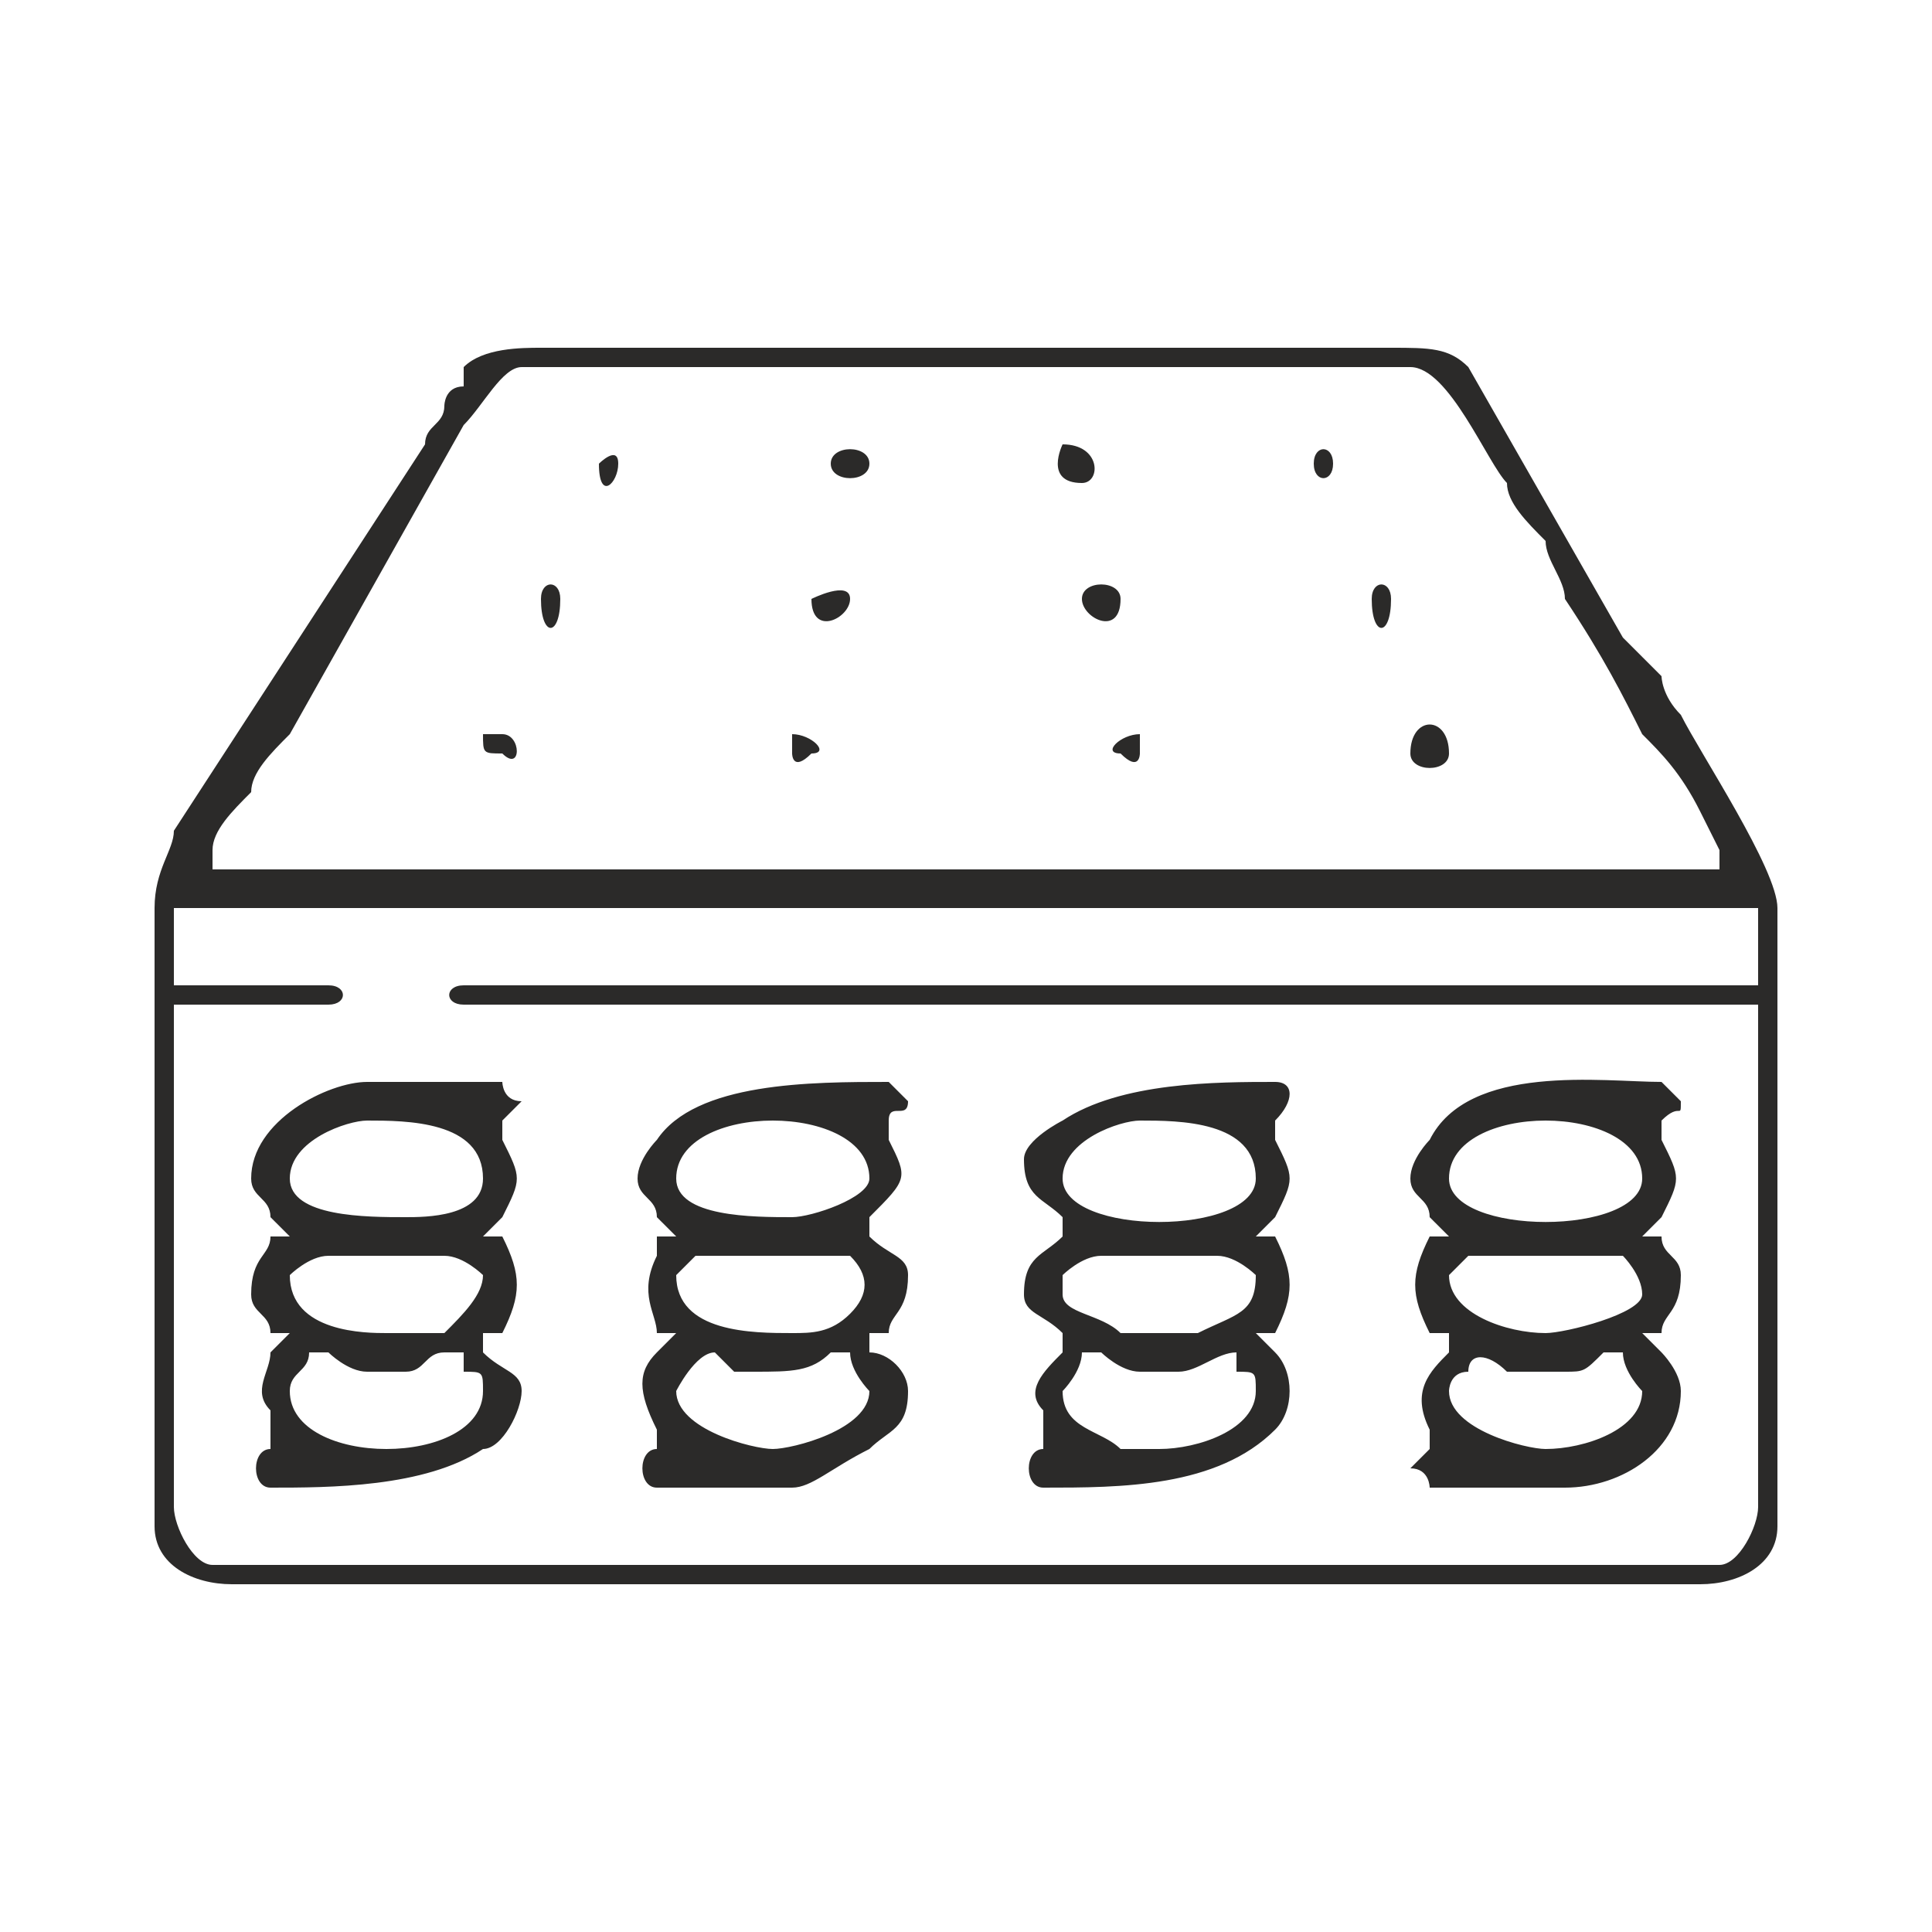 <?xml version="1.0" encoding="UTF-8"?>
<!DOCTYPE svg PUBLIC "-//W3C//DTD SVG 1.1//EN" "http://www.w3.org/Graphics/SVG/1.1/DTD/svg11.dtd">
<!-- Creator: CorelDRAW X8 -->
<svg xmlns="http://www.w3.org/2000/svg" xml:space="preserve" width="100px" height="100px" version="1.1" style="shape-rendering:geometricPrecision; text-rendering:geometricPrecision; image-rendering:optimizeQuality; fill-rule:evenodd; clip-rule:evenodd"
viewBox="0 0 100 100"
 xmlns:xlink="http://www.w3.org/1999/xlink">
 <defs>
  <style type="text/css">
   <![CDATA[
    .fil0 {fill:none}
    .fil1 {fill:#2B2A29}
   ]]>
  </style>
 </defs>
 <g id="Layer_x0020_1">
  <rect class="fil0" width="100" height="100"/>
  <path class="fil1" d="M76 19c-1,-1 -2,-1 -4,-1l-44 0c-1,0 -3,0 -4,1 0,1 0,1 0,1 -1,0 -1,1 -1,1 0,1 -1,1 -1,2l-13 20c0,1 -1,2 -1,4l0 32c0,2 2,3 4,3l76 0c2,0 4,-1 4,-3l0 -32c0,-2 -4,-8 -5,-10 -1,-1 -1,-2 -1,-2 -1,-1 -1,-1 -2,-2l-8 -14zm-49 0l46 0c2,0 4,5 5,6 0,1 1,2 2,3 0,1 1,2 1,3 2,3 3,5 4,7 1,1 2,2 3,4 0,0 1,2 1,2l0 1 -78 0 0 -1c0,-1 1,-2 2,-3 0,-1 1,-2 2,-3l9 -16c1,-1 2,-3 3,-3zm-18 28l82 0 0 4 -67 0c-1,0 -1,1 0,1l67 0 0 26c0,1 -1,3 -2,3l-78 0c-1,0 -2,-2 -2,-3l0 -26 8 0c1,0 1,-1 0,-1l-8 0 0 -4zm19 -16c0,2 1,2 1,0 0,-1 -1,-1 -1,0zm43 0c0,2 1,2 1,0 0,-1 -1,-1 -1,0zm4 8c0,-2 -2,-2 -2,0 0,1 2,1 2,0zm-50 -1c0,1 0,1 1,1 1,1 1,-1 0,-1 -1,0 -1,0 -1,0zm43 -14c0,1 1,1 1,0 0,-1 -1,-1 -1,0zm-36 0c0,-1 -1,0 -1,0 0,2 1,1 1,0zm11 0c0,1 2,1 2,0 0,-1 -2,-1 -2,0zm-1 7c0,2 2,1 2,0 0,-1 -2,0 -2,0zm14 0c0,1 2,2 2,0 0,-1 -2,-1 -2,0zm-15 8c0,0 0,1 1,0 1,0 0,-1 -1,-1 0,0 0,0 0,1zm18 0c0,-1 0,-1 0,-1 -1,0 -2,1 -1,1 1,1 1,0 1,0zm-3 -14c1,0 1,-2 -1,-2 0,0 -1,2 1,2zm-3 35c0,2 1,2 2,3l0 1 0 0c-1,1 -2,1 -2,3 0,1 1,1 2,2l0 0 0 1c-1,1 -2,2 -1,3 0,1 0,1 0,2l0 0 0 0c-1,0 -1,2 0,2 4,0 9,0 12,-3 1,-1 1,-3 0,-4l-1 -1 1 0c1,-2 1,-3 0,-5l-1 0 1 -1c1,-2 1,-2 0,-4l0 -1 0 0c1,-1 1,-2 0,-2 -3,0 -8,0 -11,2 0,0 -2,1 -2,2zm6 -2c2,0 6,0 6,3 0,3 -10,3 -10,0 0,-2 3,-3 4,-3zm-2 7c0,0 1,0 2,0 1,0 2,0 3,0 0,0 1,0 1,0 1,0 2,1 2,1 0,2 -1,2 -3,3 0,0 0,0 0,0 -1,0 -3,0 -4,0 -1,-1 -3,-1 -3,-2 0,-1 0,-1 0,-1 0,0 1,-1 2,-1zm0 5c0,0 1,1 2,1 0,0 1,0 2,0 1,0 2,-1 3,-1l0 0 0 1c1,0 1,0 1,1 0,2 -3,3 -5,3 0,0 -1,0 -2,0 -1,-1 -3,-1 -3,-3 0,0 1,-1 1,-2l1 0 0 0zm-24 -9c0,1 1,1 1,2l1 1 -1 0c0,0 0,1 0,1 -1,2 0,3 0,4l1 0 -1 1c-1,1 -1,2 0,4l0 1 0 0c-1,0 -1,2 0,2l7 0c1,0 2,-1 4,-2 1,-1 2,-1 2,-3 0,-1 -1,-2 -2,-2l0 -1 1 0c0,-1 1,-1 1,-3 0,-1 -1,-1 -2,-2l0 0 0 -1c2,-2 2,-2 1,-4l0 0 0 -1c0,-1 1,0 1,-1 0,0 -1,-1 -1,-1 -4,0 -10,0 -12,3 0,0 -1,1 -1,2zm8 2c-2,0 -6,0 -6,-2 0,-4 10,-4 10,0 0,1 -3,2 -4,2zm-6 3c0,0 1,-1 1,-1l0 0 0 0c1,0 1,0 1,0 2,0 2,0 3,0 1,0 2,0 3,0l1 0 0 0c1,1 1,2 0,3 -1,1 -2,1 -3,1 -2,0 -6,0 -6,-3zm5 9c-1,0 -5,-1 -5,-3 0,0 1,-2 2,-2 0,0 0,0 1,1 0,0 1,0 1,0 2,0 3,0 4,-1l0 0 1 0c0,1 1,2 1,2 0,2 -4,3 -5,3zm33 -14c0,1 1,1 1,2l1 1 -1 0c-1,2 -1,3 0,5l1 0 0 1c-1,1 -2,2 -1,4l0 1 0 0c0,0 -1,1 -1,1 1,0 1,1 1,1l7 0c3,0 6,-2 6,-5 0,-1 -1,-2 -1,-2l-1 -1 1 0c0,-1 1,-1 1,-3 0,-1 -1,-1 -1,-2l-1 0 1 -1c1,-2 1,-2 0,-4l0 0 0 -1c1,-1 1,0 1,-1 0,0 -1,-1 -1,-1 -3,0 -10,-1 -12,3 0,0 -1,1 -1,2zm2 0c0,-4 10,-4 10,0 0,3 -10,3 -10,0zm0 5c0,0 1,-1 1,-1l0 0 0 0c1,0 2,0 3,0 1,0 3,0 4,0l0 0 1 0c0,0 1,1 1,2 0,1 -4,2 -5,2 -2,0 -5,-1 -5,-3zm0 6c0,0 0,-1 1,-1 0,-1 1,-1 2,0 1,0 2,0 3,0 1,0 1,0 2,-1l0 0 1 0c0,1 1,2 1,2 0,2 -3,3 -5,3 -1,0 -5,-1 -5,-3zm-62 -11c0,1 1,1 1,2l1 1 -1 0c0,1 -1,1 -1,3 0,1 1,1 1,2l1 0 -1 1c0,1 -1,2 0,3 0,1 0,1 0,2l0 0 0 0c-1,0 -1,2 0,2 3,0 8,0 11,-2 1,0 2,-2 2,-3 0,-1 -1,-1 -2,-2l0 -1 1 0c1,-2 1,-3 0,-5l-1 0 1 -1c1,-2 1,-2 0,-4l0 -1 0 0c0,0 1,-1 1,-1 -1,0 -1,-1 -1,-1l-7 0c-2,0 -6,2 -6,5zm8 2c-2,0 -6,0 -6,-2 0,-2 3,-3 4,-3 2,0 6,0 6,3 0,2 -3,2 -4,2zm-4 2c0,0 1,0 1,0 1,0 3,0 4,0 0,0 1,0 1,0 1,0 2,1 2,1 0,1 -1,2 -2,3 -1,0 -2,0 -3,0 -1,0 -5,0 -5,-3 0,0 1,-1 2,-1zm-2 7c0,-1 1,-1 1,-2l1 0 0 0c0,0 1,1 2,1 0,0 1,0 2,0 1,0 1,-1 2,-1l1 0 0 1c1,0 1,0 1,1 0,4 -10,4 -10,0z"/>
 </g>
</svg>
